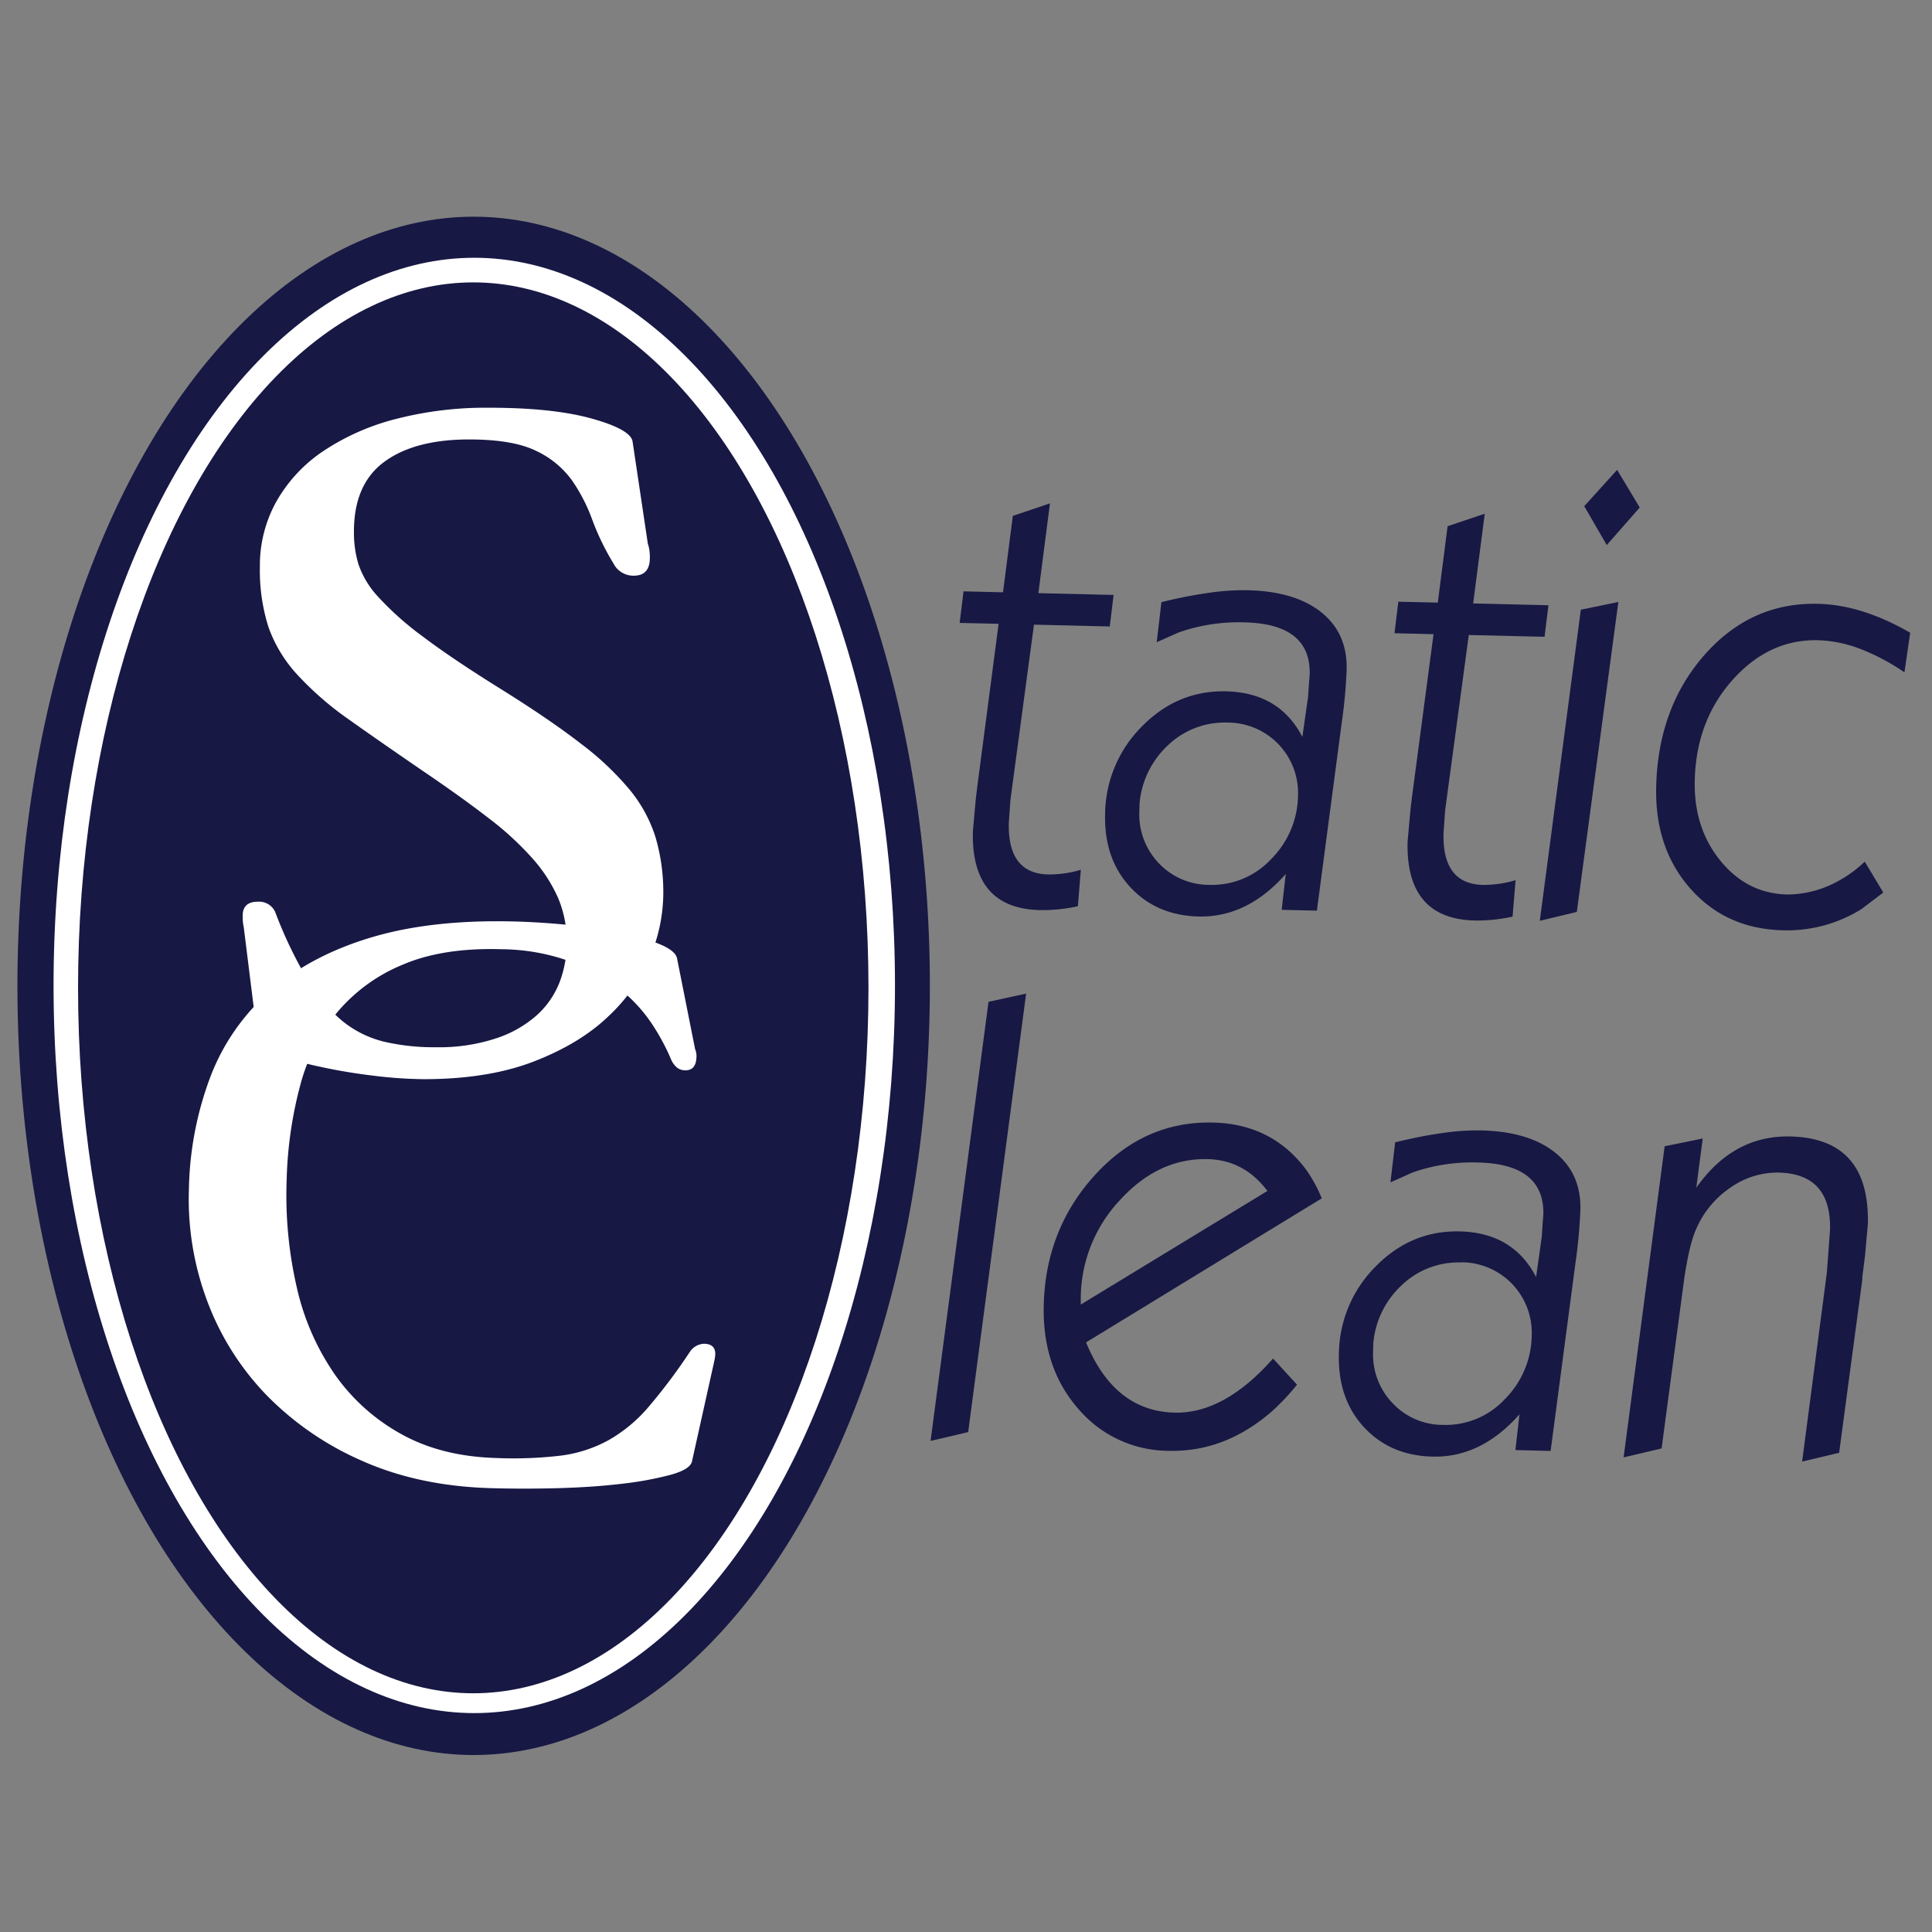 <svg id="Layer_1" data-name="Layer 1" xmlns="http://www.w3.org/2000/svg" viewBox="0 0 500 500"><rect x="0" y="0" width="500" height="500" fill="#808080" stroke="none"/><defs><style>.cls-1{fill:#171844;}.cls-2{fill:#fff;}</style></defs><ellipse class="cls-1" cx="122.58" cy="255.14" rx="118.07" ry="199.06"/><ellipse class="cls-2" cx="122.74" cy="255.03" rx="108.88" ry="188.32"/><ellipse class="cls-1" cx="122.48" cy="255.65" rx="102.28" ry="182.57"/><path class="cls-2" d="M167.66,140.72a9.13,9.13,0,0,1,.39,1.58,13.6,13.6,0,0,1,.13,2.07q0,4.62-4.18,4.62a5.77,5.77,0,0,1-5.23-3.16,65.29,65.29,0,0,1-5.49-11.31,44.31,44.31,0,0,0-5.35-10.34,24,24,0,0,0-9.28-7.54q-6-2.91-17.25-2.91-14.12,0-22,5.83T91.6,137.8a28.22,28.22,0,0,0,1.18,8.27,23.77,23.77,0,0,0,5.09,8.39,79.06,79.06,0,0,0,11.63,10.33q7.71,5.84,21.05,14.11,12,7.53,19.86,13.62A75.32,75.32,0,0,1,163,204.43a36.64,36.64,0,0,1,6.66,12.28,50.5,50.5,0,0,1,2,14.72,42.92,42.92,0,0,1-3.4,16.17A44.84,44.84,0,0,1,157.47,263q-7.32,7.05-19.21,11.67t-28.62,4.62a112.74,112.74,0,0,1-12.55-.85q-7.32-.86-14-2.31A91,91,0,0,1,71.74,273q-4.71-1.69-5-3.65l-3.66-29.42a10.48,10.48,0,0,1-.26-2.07v-1.34q.26-3.17,3.92-3.16A4.56,4.56,0,0,1,71.21,236a110.83,110.83,0,0,0,8.37,17.51,40.91,40.91,0,0,0,9,10.7,27.31,27.31,0,0,0,10.71,5.35,56.28,56.28,0,0,0,13.46,1.46,46.92,46.92,0,0,0,15.68-2.31A29.86,29.86,0,0,0,139,262.67a22.47,22.47,0,0,0,5.88-8.63,29.67,29.67,0,0,0-.39-21.52,39.12,39.12,0,0,0-6.67-10.34,78.92,78.92,0,0,0-11.37-10.45q-6.92-5.35-16.59-11.92Q98.14,191.79,90,186a81.47,81.47,0,0,1-13.2-11.55,35.87,35.87,0,0,1-7.32-12.16,48.43,48.43,0,0,1-2.22-15.68,33.85,33.85,0,0,1,4.32-16.91,38.65,38.65,0,0,1,12.15-13,61.09,61.09,0,0,1,18.69-8.26,92.84,92.84,0,0,1,24.18-2.92q16.45,0,26.52,2.8t10.59,5.95Z"/><path class="cls-2" d="M179.89,271.51a4.47,4.47,0,0,1,.35,2.07q-.11,3.51-3,3.42a3.49,3.49,0,0,1-2-.68A5.73,5.73,0,0,1,173.6,274a56.53,56.53,0,0,0-4.61-8.61,39.41,39.41,0,0,0-8.21-9.13A47.11,47.11,0,0,0,148.05,249a53.58,53.58,0,0,0-18.13-3.34q-15.31-.47-25.7,4a43.83,43.83,0,0,0-17,12.39,50.32,50.32,0,0,0-9.6,19.12,104.59,104.59,0,0,0-3.43,24.16,106,106,0,0,0,2.67,28.07,64.27,64.27,0,0,0,10,22.61A51.13,51.13,0,0,0,104,371.22q10.27,5.68,24.36,6.11a104.62,104.62,0,0,0,16.8-.62,34.77,34.77,0,0,0,12.34-4,38.61,38.61,0,0,0,10.31-8.56,145.57,145.57,0,0,0,10.69-14.24,4.63,4.63,0,0,1,3.79-2.15c1.93.06,2.87,1,2.82,2.77a9.71,9.71,0,0,1-.14,1.13c-.09.48-.21,1.06-.37,1.74l-5.52,24.83c-.32,1.37-2.14,2.51-5.49,3.44a86.75,86.75,0,0,1-12.5,2.31q-7.49.9-16.5,1.15t-17.71,0q-18.63-.57-33.25-7.1A78.31,78.31,0,0,1,68.92,361,70.48,70.48,0,0,1,53.6,336.64a75.12,75.12,0,0,1-4.71-28.85,86.62,86.62,0,0,1,5.77-29.67A55.88,55.88,0,0,1,70.46,256Q81,247,96.67,242.43t37.2-3.93q7.24.23,14.47,1a115.4,115.4,0,0,1,13.09,2,53.63,53.63,0,0,1,9.65,3q3.78,1.66,4.14,3.53Z"/><path class="cls-1" d="M248.36,161.21l1-8.17,10.22.25,2.54-19.78,9.61-3.24-3,23.24,19.47.46-1,8.16-19.61-.47L261.5,207l-.42,6q-.3,13.06,10.19,13.31a28.61,28.61,0,0,0,8.45-1.21l-.77,9.43a42.1,42.1,0,0,1-9.84,1q-17.81-.42-17.33-20.4l.75-8.33.34-2.83,5.57-42.53Z"/><path class="cls-1" d="M337.05,190.71l1.48-10.36.23-3.45.19-2.36q.32-13.06-16.81-13.47a46.84,46.84,0,0,0-17.05,2.59l-5.73,2.54,1.21-10.36a120.6,120.6,0,0,1,12.08-2.39,61.79,61.79,0,0,1,10.24-.7q12.28.28,19.07,5.72t6.55,14.88a130.61,130.61,0,0,1-1.29,13.82l-6.41,48.5-9.11-.21,1.05-9.27q-9.94,11.26-22.5,11-10.92-.26-17.72-7.58T286,210.75A32.46,32.46,0,0,1,295.53,188q9.2-9.37,21.77-9.08Q331.1,179.23,337.05,190.71ZM317.79,187a21.27,21.27,0,0,0-15.33,5.69,23.34,23.34,0,0,0-7.54,15.18l-.05,2a18.2,18.2,0,0,0,5,13.5A17.88,17.88,0,0,0,312.93,229a20.89,20.89,0,0,0,16-6.63,23.7,23.7,0,0,0,7-16.6A18.22,18.22,0,0,0,317.79,187Z"/><path class="cls-1" d="M360.89,163.88l1-8.16,10.21.24,2.54-19.78,9.61-3.23-3,23.23,19.48.46-1,8.16-19.61-.46L374,209.7l-.42,6q-.3,13.07,10.19,13.31a28.71,28.71,0,0,0,8.46-1.22l-.78,9.43a42.11,42.11,0,0,1-9.83,1q-17.82-.43-17.34-20.41l.75-8.33.34-2.82L371,164.12Z"/><path class="cls-1" d="M398.5,238.3l10.62-80.51,9.71-2L408.08,236ZM410,131l8.51-9.4,5.85,9.74-8.53,9.72Z"/><path class="cls-1" d="M494.35,163.75,492.87,174A56.34,56.34,0,0,0,481.61,168a33.24,33.24,0,0,0-11.07-2.31q-12.71-.3-22.14,10.26t-9.8,26q-.3,12.27,6.62,20.78t17.27,8.76a27.08,27.08,0,0,0,11.11-2.41,32.27,32.27,0,0,0,9-6.09l4.79,8-5.63,4.27a36.44,36.44,0,0,1-20.3,5.5q-14.78-.35-24-10.8t-8.84-26.35q.48-20.44,12.49-34.1t29.39-13.24Q481.82,156.52,494.35,163.75Z"/><path class="cls-1" d="M240.83,372.91l15-113.64,9.73-2.13-15,113.48Z"/><path class="cls-1" d="M342.07,310.13l-61,37.28q7.32,17.8,22.92,18.18,12.84.3,25.48-14l6.19,6.76a58.25,58.25,0,0,1-6.52,6.93Q317,375.82,302.52,375.47a30.8,30.8,0,0,1-23.57-11q-9.21-10.61-8.83-26.66.47-19.67,13.23-33.69t30.58-13.6q15.19.36,24,12.06A36.83,36.83,0,0,1,342.07,310.13ZM279.7,335.57l0,2.05L328,308.22q-6-8-15.42-8.24-12.71-.3-22.62,10.48A37.31,37.31,0,0,0,279.7,335.57Z"/><path class="cls-1" d="M397.54,330.5,399,320.14l.23-3.46.19-2.35q.3-13.06-16.81-13.47a46.72,46.72,0,0,0-17.06,2.58L359.85,306l1.21-10.36q6.39-1.58,12.08-2.39a62.89,62.89,0,0,1,10.24-.7q12.28.3,19.07,5.73T409,313.14A133.35,133.35,0,0,1,407.71,327l-6.41,48.5-9.11-.22,1.05-9.26q-9.93,11.25-22.5,10.95-10.92-.26-17.71-7.58t-6.53-18.81A32.48,32.48,0,0,1,356,327.78q9.21-9.39,21.78-9.09Q391.59,319,397.54,330.5Zm-19.26-3.77a21.23,21.23,0,0,0-15.33,5.7,23.29,23.29,0,0,0-7.54,15.17l-.05,2a18.2,18.2,0,0,0,5,13.5,17.81,17.81,0,0,0,13.05,5.66,20.89,20.89,0,0,0,16-6.62,23.72,23.72,0,0,0,7-16.61,18.24,18.24,0,0,0-18.07-18.85Z"/><path class="cls-1" d="M420.19,377.17l10.62-80.52,9.85-2L439,307.39q9.57-13.62,24.35-13.27,20.58.48,20.05,22.67l-.75,8.33-.68,5.34,0,.63-6,44.88-9.58,2.29,6.41-49,.81-11q.35-14.48-13.32-14.8a21.12,21.12,0,0,0-12.32,3.8,24.77,24.77,0,0,0-9,10.81q-1.75,3.88-3.07,12.68l-5.88,44.1Z"/></svg>